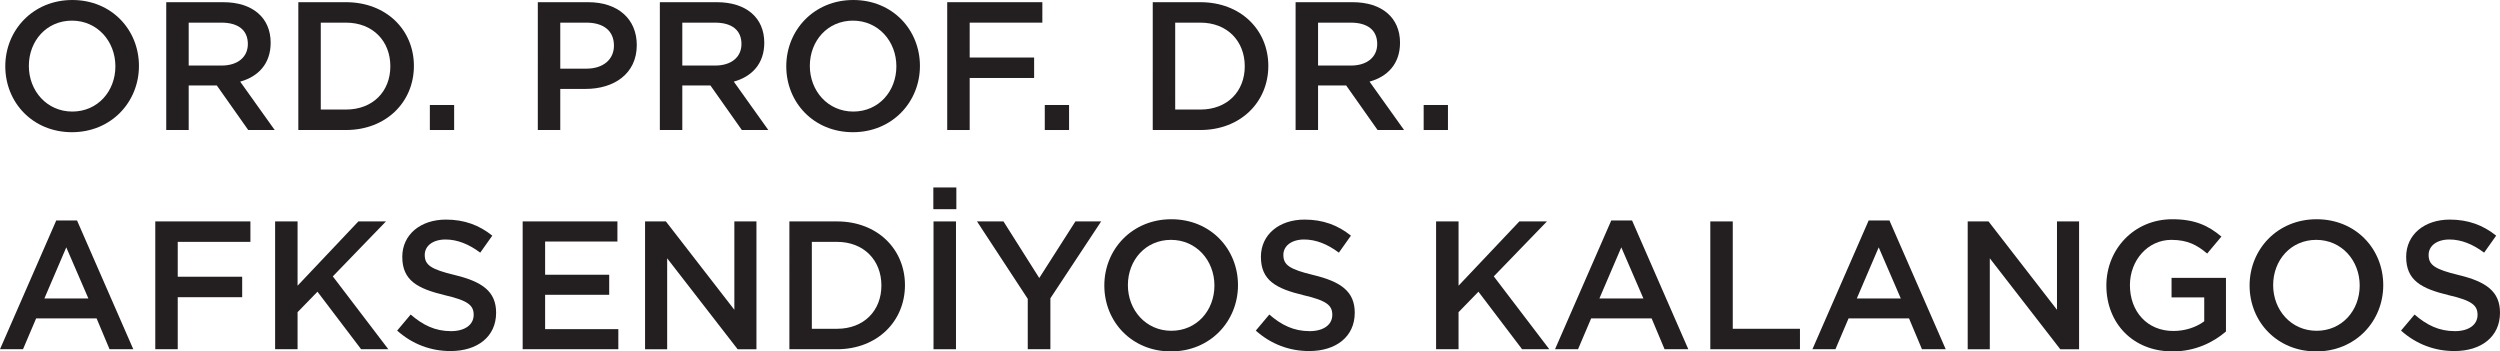 <!-- Generator: Adobe Illustrator 25.1.0, SVG Export Plug-In  -->
<svg version="1.1" xmlns="http://www.w3.org/2000/svg" xmlns:xlink="http://www.w3.org/1999/xlink" x="0px" y="0px"
	 width="350.288px" height="49.24px" viewBox="0 0 350.288 49.24"
	 style="overflow:visible;enable-background:new 0 0 350.288 49.24;" xml:space="preserve">
<style type="text/css">
	.st0{fill:#231F20;}
</style>
<defs>
</defs>
<g>
	<path class="st0" d="M10.079,18.523c-5.499,0-9.338-4.17-9.338-9.235C0.742,4.221,4.631,0,10.131,0s9.338,4.17,9.338,9.237
		C19.469,14.302,15.58,18.523,10.079,18.523z M10.079,2.891c-3.556,0-6.037,2.839-6.037,6.345c0,3.505,2.532,6.395,6.089,6.395
		c3.556,0,6.037-2.839,6.037-6.344S13.636,2.891,10.079,2.891z"/>
	<path class="st0" d="M34.779,18.216l-4.401-6.242h-3.939v6.242h-3.147V0.307h7.981c4.119,0,6.651,2.175,6.651,5.68
		c0,2.967-1.764,4.759-4.272,5.449l4.836,6.779H34.779z M31.019,3.173h-4.58v6.012h4.605c2.252,0,3.684-1.176,3.684-3.018
		C34.728,4.196,33.346,3.173,31.019,3.173z"/>
	<path class="st0" d="M48.476,18.216H41.8V0.307h6.676c5.629,0,9.518,3.863,9.518,8.929C57.994,14.302,54.105,18.216,48.476,18.216z
		 M48.476,3.173h-3.53V15.35h3.53c3.761,0,6.217-2.533,6.217-6.063C54.693,5.757,52.237,3.173,48.476,3.173z"/>
	<path class="st0" d="M60.229,18.216v-3.505h3.403v3.505H60.229z"/>
	<path class="st0" d="M82.059,12.459h-3.556v5.757h-3.147V0.307h7.061c4.17,0,6.806,2.354,6.806,6.012
		C89.223,10.361,85.999,12.459,82.059,12.459z M82.161,3.173h-3.658V9.62h3.658c2.38,0,3.863-1.305,3.863-3.224
		C86.024,4.272,84.515,3.173,82.161,3.173z"/>
	<path class="st0" d="M103.942,18.216l-4.401-6.242h-3.939v6.242h-3.147V0.307h7.981c4.119,0,6.651,2.175,6.651,5.68
		c0,2.967-1.764,4.759-4.272,5.449l4.836,6.779H103.942z M100.182,3.173h-4.58v6.012h4.605c2.252,0,3.684-1.176,3.684-3.018
		C103.891,4.196,102.51,3.173,100.182,3.173z"/>
	<path class="st0" d="M119.507,18.523c-5.499,0-9.338-4.17-9.338-9.235c0-5.066,3.889-9.288,9.39-9.288s9.338,4.17,9.338,9.237
		C128.897,14.302,125.008,18.523,119.507,18.523z M119.507,2.891c-3.556,0-6.037,2.839-6.037,6.345c0,3.505,2.532,6.395,6.089,6.395
		c3.556,0,6.037-2.839,6.037-6.344S123.064,2.891,119.507,2.891z"/>
	<path class="st0" d="M146.049,3.173h-10.182V8.06h9.03v2.865h-9.03v7.291h-3.147V0.307h13.329V3.173z"/>
	<path class="st0" d="M146.389,18.216v-3.505h3.403v3.505H146.389z"/>
	<path class="st0" d="M168.193,18.216h-6.676V0.307h6.676c5.629,0,9.518,3.863,9.518,8.929
		C177.71,14.302,173.821,18.216,168.193,18.216z M168.193,3.173h-3.53V15.35h3.53c3.761,0,6.217-2.533,6.217-6.063
		C174.41,5.757,171.954,3.173,168.193,3.173z"/>
	<path class="st0" d="M193.02,18.216l-4.401-6.242h-3.939v6.242h-3.147V0.307h7.981c4.119,0,6.651,2.175,6.651,5.68
		c0,2.967-1.764,4.759-4.272,5.449l4.836,6.779H193.02z M189.26,3.173h-4.58v6.012h4.605c2.252,0,3.684-1.176,3.684-3.018
		C192.969,4.196,191.588,3.173,189.26,3.173z"/>
	<path class="st0" d="M199.477,18.216v-3.505h3.403v3.505H199.477z"/>
	<path class="st0" d="M18.676,48.932h-3.327l-1.816-4.324H5.065l-1.841,4.324H0l7.879-18.037h2.916L18.676,48.932z M9.287,34.657
		l-3.069,7.164h6.165L9.287,34.657z"/>
	<path class="st0" d="M35.086,33.889H24.904v4.887h9.03v2.865h-9.03v7.291h-3.147V31.024h13.329V33.889z"/>
	<path class="st0" d="M54.409,48.932h-3.811l-6.115-8.059l-2.788,2.865v5.193h-3.147V31.024h3.147v9.005l8.519-9.005h3.863
		l-7.445,7.701L54.409,48.932z"/>
	<path class="st0" d="M63.757,38.546c3.787,0.921,5.757,2.277,5.757,5.27c0,3.377-2.635,5.372-6.396,5.372
		c-2.737,0-5.321-0.947-7.47-2.865l1.894-2.252c1.714,1.484,3.428,2.328,5.654,2.328c1.945,0,3.173-0.895,3.173-2.277
		c0-1.304-0.717-1.996-4.042-2.762c-3.812-0.922-5.961-2.048-5.961-5.373c0-3.121,2.558-5.218,6.114-5.218
		c2.61,0,4.682,0.793,6.498,2.251l-1.688,2.379c-1.611-1.202-3.224-1.841-4.861-1.841c-1.841,0-2.916,0.947-2.916,2.149
		C59.51,37.113,60.329,37.727,63.757,38.546z"/>
	<path class="st0" d="M86.511,33.838H76.379v4.656h8.979v2.814h-8.979v4.81h10.258v2.814H73.233V31.024h13.278V33.838z"/>
	<path class="st0" d="M102.893,31.024h3.096v17.909h-2.635l-9.875-12.74v12.74h-3.096V31.024H93.3l9.594,12.382V31.024z"/>
	<path class="st0" d="M117.281,48.932h-6.676V31.024h6.676c5.629,0,9.518,3.863,9.518,8.929
		C126.799,45.018,122.91,48.932,117.281,48.932z M117.281,33.889h-3.53v12.178h3.53c3.761,0,6.217-2.533,6.217-6.063
		C123.498,36.473,121.042,33.889,117.281,33.889z"/>
	<path class="st0" d="M130.775,29.31v-3.044h3.224v3.044H130.775z M133.947,31.024v17.909h-3.147V31.024H133.947z"/>
	<path class="st0" d="M147.177,48.932h-3.173v-7.061l-7.112-10.848h3.71l5.014,7.931l5.065-7.931h3.608l-7.113,10.771V48.932z"/>
	<path class="st0" d="M164.071,49.24c-5.499,0-9.338-4.17-9.338-9.235c0-5.066,3.889-9.287,9.39-9.287
		c5.5,0,9.338,4.169,9.338,9.235C173.461,45.018,169.572,49.24,164.071,49.24z M164.071,33.608c-3.556,0-6.037,2.84-6.037,6.345
		c0,3.505,2.532,6.395,6.089,6.395c3.556,0,6.037-2.839,6.037-6.344S167.628,33.608,164.071,33.608z"/>
	<path class="st0" d="M184.065,38.546c3.786,0.921,5.756,2.277,5.756,5.27c0,3.377-2.635,5.372-6.396,5.372
		c-2.737,0-5.321-0.947-7.47-2.865l1.894-2.252c1.713,1.484,3.428,2.328,5.654,2.328c1.945,0,3.173-0.895,3.173-2.277
		c0-1.304-0.717-1.996-4.042-2.762c-3.812-0.922-5.961-2.048-5.961-5.373c0-3.121,2.558-5.218,6.114-5.218
		c2.61,0,4.682,0.793,6.498,2.251l-1.688,2.379c-1.611-1.202-3.224-1.841-4.861-1.841c-1.841,0-2.916,0.947-2.916,2.149
		C179.818,37.113,180.636,37.727,184.065,38.546z"/>
	<path class="st0" d="M217.079,48.932h-3.811l-6.115-8.059l-2.788,2.865v5.193h-3.147V31.024h3.147v9.005l8.519-9.005h3.863
		l-7.445,7.701L217.079,48.932z"/>
	<path class="st0" d="M236.557,48.932h-3.326l-1.816-4.324h-8.468l-1.841,4.324h-3.224l7.879-18.037h2.916L236.557,48.932z
		 M227.169,34.657l-3.069,7.164h6.165L227.169,34.657z"/>
	<path class="st0" d="M239.639,31.024h3.147v15.043h9.415v2.865h-12.561V31.024z"/>
	<path class="st0" d="M272.624,48.932h-3.327l-1.816-4.324h-8.468l-1.841,4.324h-3.224l7.879-18.037h2.916L272.624,48.932z
		 M263.235,34.657l-3.069,7.164h6.165L263.235,34.657z"/>
	<path class="st0" d="M288.216,31.024h3.095v17.909h-2.635l-9.875-12.74v12.74h-3.096V31.024h2.916l9.594,12.382V31.024z"/>
	<path class="st0" d="M304.42,49.24c-5.603,0-9.287-3.991-9.287-9.235c0-5.04,3.838-9.287,9.236-9.287c3.122,0,5.04,0.87,6.883,2.43
		l-1.996,2.379c-1.382-1.177-2.737-1.919-5.015-1.919c-3.3,0-5.807,2.865-5.807,6.345c0,3.709,2.43,6.421,6.089,6.421
		c1.688,0,3.223-0.537,4.324-1.356v-3.352h-4.58v-2.737h7.624v7.521C310.126,47.961,307.593,49.24,304.42,49.24z"/>
	<path class="st0" d="M324.54,49.24c-5.499,0-9.338-4.17-9.338-9.235c0-5.066,3.889-9.287,9.39-9.287s9.338,4.169,9.338,9.235
		C333.929,45.018,330.04,49.24,324.54,49.24z M324.54,33.608c-3.556,0-6.037,2.84-6.037,6.345c0,3.505,2.532,6.395,6.089,6.395
		c3.556,0,6.037-2.839,6.037-6.344S328.097,33.608,324.54,33.608z"/>
	<path class="st0" d="M344.531,38.546c3.787,0.921,5.757,2.277,5.757,5.27c0,3.377-2.635,5.372-6.396,5.372
		c-2.737,0-5.321-0.947-7.47-2.865l1.894-2.252c1.714,1.484,3.428,2.328,5.654,2.328c1.945,0,3.173-0.895,3.173-2.277
		c0-1.304-0.717-1.996-4.042-2.762c-3.812-0.922-5.961-2.048-5.961-5.373c0-3.121,2.558-5.218,6.114-5.218
		c2.61,0,4.682,0.793,6.498,2.251l-1.688,2.379c-1.611-1.202-3.224-1.841-4.861-1.841c-1.841,0-2.916,0.947-2.916,2.149
		C340.285,37.113,341.104,37.727,344.531,38.546z"/>
</g>
</svg>